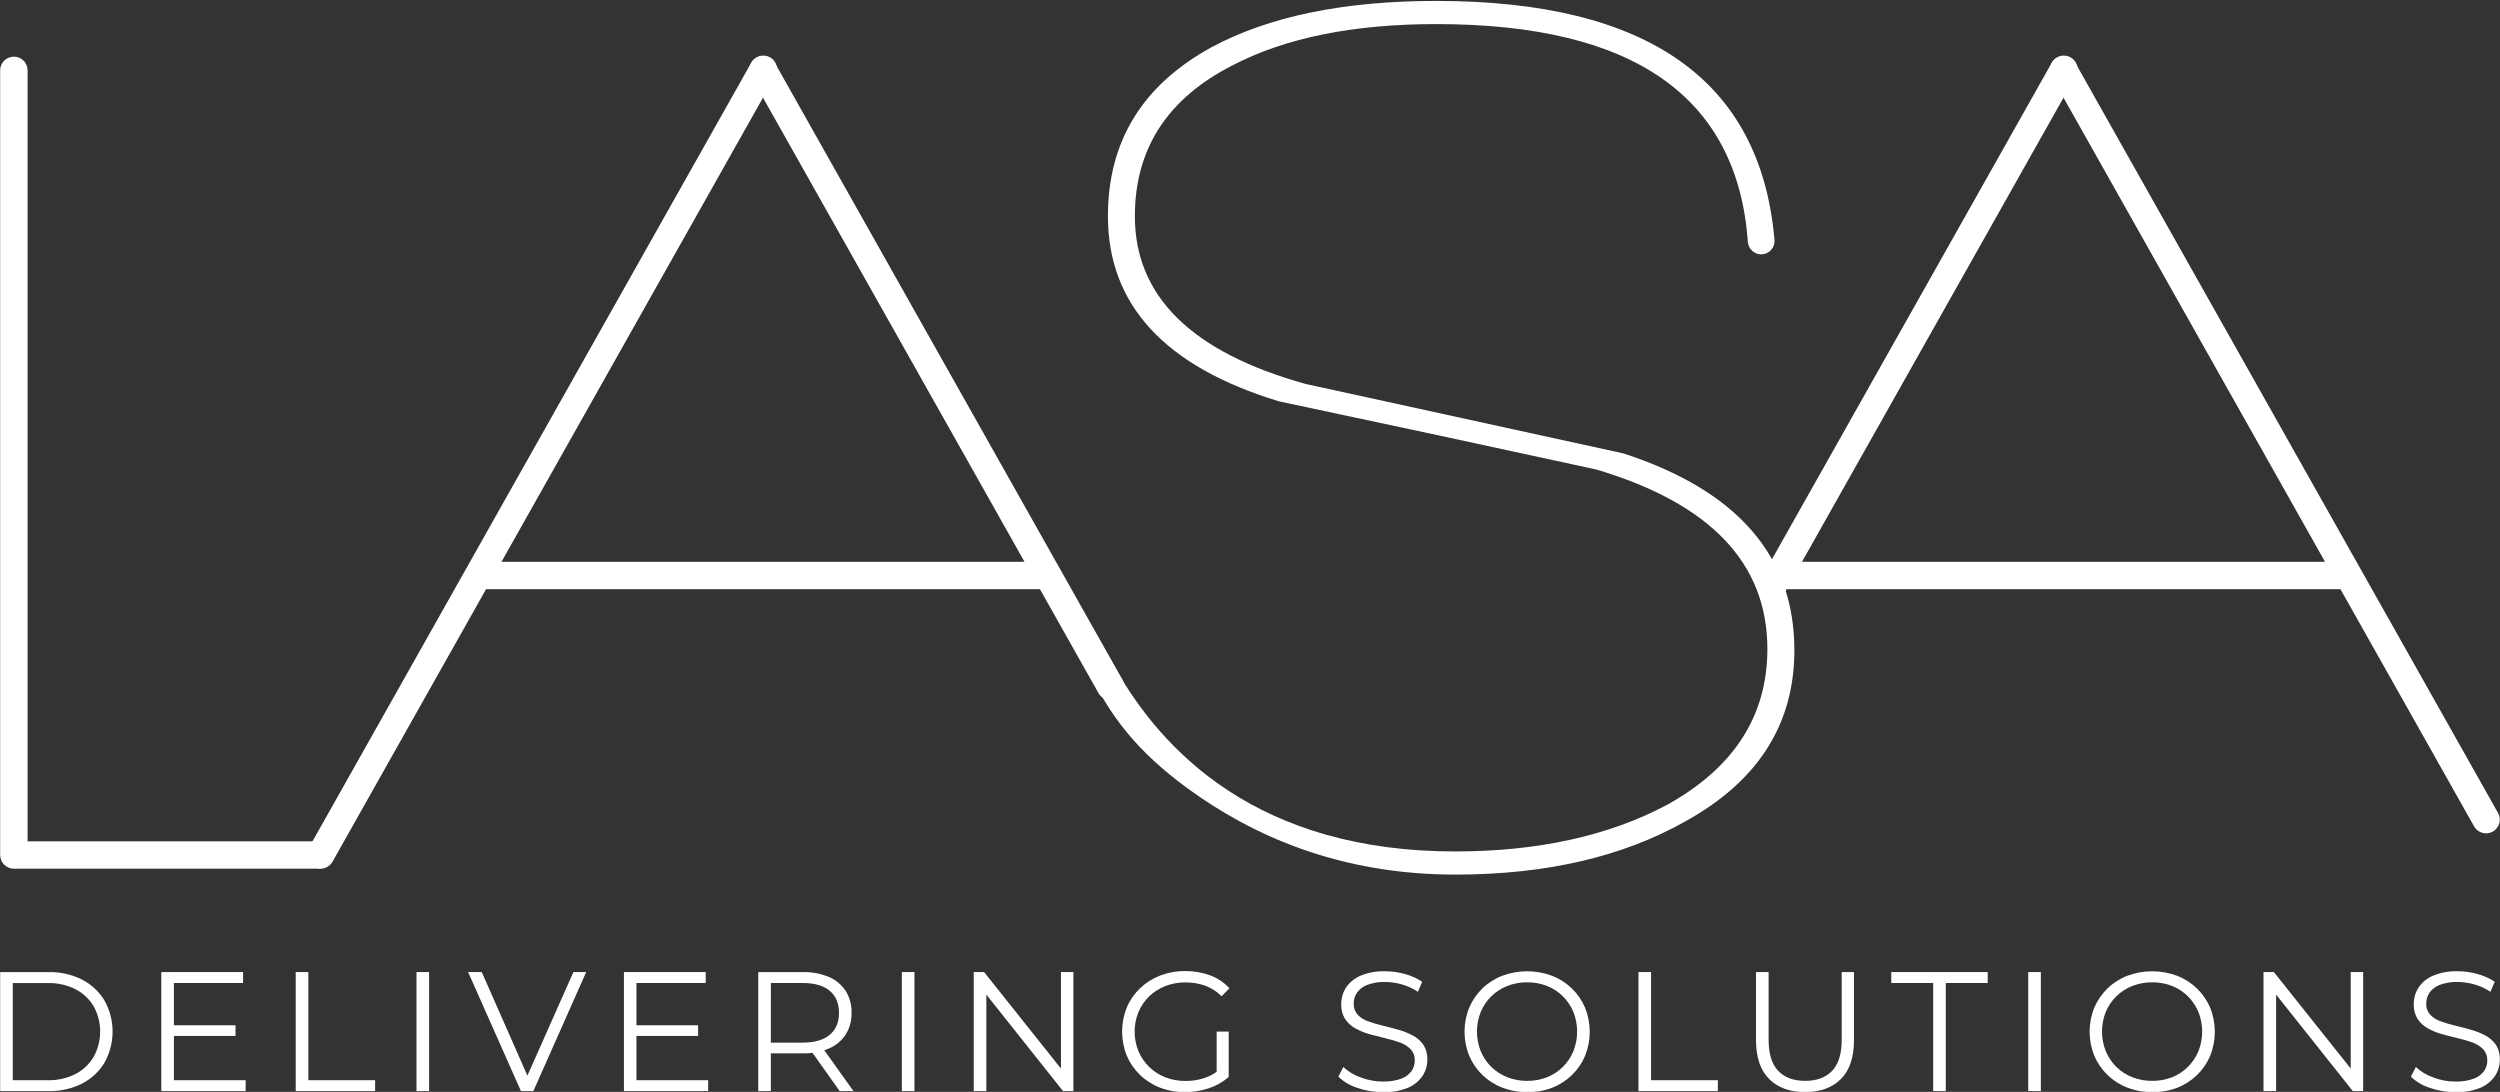 <svg xmlns="http://www.w3.org/2000/svg" width="577" height="252" viewBox="0 0 577 252" fill="none"><rect x="0" y="0" width="577" height="252" fill="#333333" stroke="none"/><g clip-path="url(#clip0_2835_7251)"><path d="M0.035 251.818V224.363H11.241C13.921 224.305 16.574 224.905 18.967 226.109C21.11 227.21 22.901 228.888 24.137 230.952C25.35 233.137 25.985 235.594 25.985 238.091C25.985 240.588 25.35 243.044 24.137 245.229C22.904 247.296 21.112 248.975 18.967 250.073C16.575 251.279 13.921 251.879 11.241 251.818H0.035ZM2.95 249.308H11.084C13.287 249.364 15.469 248.872 17.434 247.877C19.174 246.974 20.625 245.601 21.621 243.915C22.601 242.126 23.115 240.12 23.115 238.081C23.115 236.042 22.601 234.036 21.621 232.247C20.616 230.578 19.166 229.22 17.434 228.325C15.468 227.332 13.286 226.84 11.084 226.893H2.95V249.308Z" fill="white"></path><path d="M40.14 249.304H56.693V251.815H37.23V224.359H56.103V226.87H40.14V249.304ZM39.811 236.636H54.359V239.087H39.811V236.636Z" fill="white"></path><path d="M68.252 251.815V224.359H71.162V249.304H86.574V251.815H68.252Z" fill="white"></path><path d="M96.129 251.815V224.359H99.038V251.815H96.129Z" fill="white"></path><path d="M120.232 251.815L108.043 224.359H111.188L122.586 250.207H120.861L132.342 224.359H135.291L123.102 251.815H120.232Z" fill="white"></path><path d="M146.889 249.304H163.442V251.815H144.004V224.359H162.877V226.87H146.889V249.304ZM146.574 236.636H161.122V239.087H146.574V236.636Z" fill="white"></path><path d="M175.002 251.819V224.364H185.289C187.35 224.312 189.4 224.693 191.304 225.482C192.887 226.148 194.237 227.267 195.182 228.698C196.121 230.223 196.592 231.989 196.539 233.777C196.587 235.541 196.115 237.28 195.182 238.778C194.238 240.21 192.888 241.33 191.304 241.994C189.4 242.784 187.35 243.165 185.289 243.112H176.609L177.912 241.779V251.819H175.002ZM177.912 242.014L176.609 240.641H185.22C187.972 240.641 190.064 240.04 191.496 238.837C192.928 237.634 193.644 235.948 193.644 233.777C193.644 231.581 192.93 229.881 191.501 228.679C190.072 227.476 187.98 226.874 185.225 226.874H176.609L177.916 225.526L177.912 242.014ZM193.791 251.819L186.719 241.857H189.859L196.976 251.819H193.791Z" fill="white"></path><path d="M208.148 251.815V224.359H211.053V251.815H208.148Z" fill="white"></path><path d="M224.736 251.815V224.359H227.135L246.126 248.206H244.867V224.359H247.738V251.815H245.339L226.388 227.973H227.646V251.82L224.736 251.815Z" fill="white"></path><path d="M273.491 252.052C271.509 252.075 269.541 251.722 267.691 251.013C265.976 250.35 264.411 249.349 263.091 248.071C261.794 246.819 260.764 245.318 260.064 243.658C258.622 240.085 258.622 236.093 260.064 232.52C260.767 230.857 261.804 229.355 263.111 228.107C264.442 226.833 266.012 225.833 267.731 225.165C269.581 224.458 271.549 224.106 273.53 224.126C275.494 224.104 277.445 224.436 279.29 225.107C280.994 225.734 282.523 226.755 283.753 228.087L281.944 229.936C280.871 228.847 279.568 228.009 278.131 227.484C276.691 226.98 275.174 226.728 273.648 226.739C272.043 226.723 270.449 227.009 268.95 227.582C267.558 228.125 266.288 228.938 265.214 229.975C264.164 231.004 263.329 232.23 262.757 233.583C261.577 236.482 261.577 239.725 262.757 242.624C263.334 243.993 264.181 245.231 265.248 246.266C266.316 247.3 267.581 248.109 268.969 248.645C270.455 249.218 272.036 249.504 273.629 249.488C275.145 249.497 276.652 249.258 278.091 248.782C279.544 248.281 280.867 247.464 281.964 246.389L283.586 248.566C282.244 249.736 280.68 250.623 278.986 251.174C277.214 251.763 275.358 252.059 273.491 252.052ZM280.804 248.208V238.089H283.586V248.566L280.804 248.208Z" fill="white"></path><path d="M319.139 252.05C317.131 252.066 315.135 251.735 313.241 251.07C311.616 250.554 310.13 249.676 308.896 248.501L310.037 246.265C311.175 247.311 312.512 248.118 313.969 248.638C315.614 249.288 317.369 249.621 319.139 249.619C320.576 249.666 322.009 249.447 323.366 248.972C324.321 248.64 325.156 248.032 325.764 247.226C326.273 246.511 326.542 245.652 326.531 244.775C326.572 243.826 326.241 242.899 325.607 242.191C324.929 241.498 324.102 240.968 323.189 240.642C322.11 240.246 321.006 239.919 319.886 239.661C318.682 239.377 317.473 239.068 316.269 238.74C315.113 238.434 313.998 237.993 312.946 237.426C311.963 236.909 311.12 236.162 310.489 235.249C309.829 234.186 309.507 232.948 309.565 231.699C309.555 230.373 309.93 229.072 310.646 227.954C311.464 226.737 312.618 225.783 313.969 225.208C315.785 224.454 317.743 224.1 319.709 224.169C321.265 224.17 322.814 224.387 324.309 224.816C325.708 225.194 327.036 225.797 328.241 226.6L327.258 228.914C326.106 228.144 324.839 227.561 323.503 227.189C322.256 226.835 320.967 226.65 319.67 226.64C318.276 226.597 316.888 226.823 315.581 227.306C314.63 227.657 313.803 228.277 313.202 229.091C312.691 229.835 312.423 230.719 312.435 231.621C312.391 232.571 312.723 233.501 313.359 234.209C314.043 234.909 314.886 235.433 315.817 235.739C316.904 236.131 318.013 236.458 319.139 236.72C320.341 237.007 321.541 237.321 322.737 237.661C323.88 237.983 324.987 238.423 326.039 238.975C327.02 239.479 327.863 240.212 328.497 241.112C329.154 242.155 329.476 243.373 329.421 244.603C329.425 245.919 329.042 247.208 328.32 248.31C327.489 249.53 326.321 250.484 324.958 251.055C323.112 251.8 321.128 252.139 319.139 252.05Z" fill="white"></path><path d="M352.481 252.054C350.513 252.075 348.558 251.724 346.721 251.019C345.019 250.368 343.466 249.381 342.156 248.117C340.845 246.854 339.804 245.339 339.093 243.665C337.651 240.105 337.651 236.125 339.093 232.565C339.804 230.894 340.843 229.382 342.15 228.119C343.457 226.856 345.004 225.867 346.701 225.211C350.416 223.825 354.507 223.825 358.222 225.211C359.929 225.879 361.486 226.879 362.802 228.153C364.098 229.406 365.128 230.906 365.83 232.565C367.271 236.139 367.271 240.13 365.83 243.704C365.129 245.364 364.099 246.864 362.802 248.117C361.487 249.392 359.93 250.392 358.222 251.058C356.389 251.751 354.441 252.089 352.481 252.054ZM352.481 249.465C354.048 249.482 355.604 249.195 357.062 248.622C358.432 248.082 359.676 247.268 360.718 246.229C361.756 245.198 362.577 243.971 363.136 242.621C364.29 239.71 364.29 236.471 363.136 233.56C362.576 232.211 361.755 230.984 360.718 229.952C359.674 228.917 358.43 228.103 357.062 227.56C355.603 226.988 354.048 226.702 352.481 226.716C350.908 226.703 349.347 226.99 347.881 227.56C346.506 228.097 345.255 228.905 344.201 229.936C343.147 230.968 342.312 232.2 341.747 233.56C340.592 236.464 340.592 239.698 341.747 242.601C342.308 243.967 343.14 245.204 344.195 246.239C345.249 247.274 346.503 248.085 347.881 248.622C349.346 249.194 350.908 249.48 352.481 249.465Z" fill="white"></path><path d="M378.156 251.815V224.359H381.066V249.304H396.479V251.815H378.156Z" fill="white"></path><path d="M416.611 252.05C413.095 252.05 410.33 251.043 408.315 249.03C406.3 247.016 405.29 244.036 405.287 240.087V224.359H408.197V239.97C408.197 243.215 408.931 245.608 410.399 247.147C411.866 248.687 413.937 249.458 416.611 249.461C419.311 249.461 421.395 248.69 422.863 247.147C424.33 245.605 425.064 243.212 425.064 239.97V224.359H427.895V240.087C427.895 244.039 426.893 247.02 424.887 249.03C422.882 251.04 420.123 252.047 416.611 252.05Z" fill="white"></path><path d="M446.178 251.815V226.87H436.506V224.359H458.76V226.87H449.088V251.815H446.178Z" fill="white"></path><path d="M468.117 251.815V224.359H471.027V251.815H468.117Z" fill="white"></path><path d="M496.741 252.054C494.776 252.074 492.825 251.723 490.99 251.019C489.289 250.368 487.736 249.381 486.425 248.117C485.115 246.854 484.073 245.339 483.363 243.665C481.921 240.105 481.921 236.125 483.363 232.565C484.073 230.894 485.112 229.382 486.419 228.119C487.726 226.856 489.274 225.867 490.971 225.211C494.685 223.825 498.777 223.825 502.491 225.211C504.198 225.879 505.755 226.879 507.072 228.153C508.368 229.406 509.397 230.906 510.099 232.565C511.541 236.139 511.541 240.13 510.099 243.704C509.399 245.364 508.369 246.864 507.072 248.117C505.757 249.392 504.199 250.392 502.491 251.058C500.655 251.752 498.704 252.09 496.741 252.054ZM496.741 249.465C498.308 249.482 499.863 249.195 501.321 248.622C502.692 248.082 503.936 247.268 504.978 246.229C506.012 245.195 506.834 243.969 507.396 242.621C508.55 239.71 508.55 236.471 507.396 233.56C506.832 232.213 506.011 230.987 504.978 229.952C503.933 228.917 502.69 228.103 501.321 227.56C499.863 226.988 498.308 226.702 496.741 226.716C495.168 226.703 493.606 226.99 492.14 227.56C490.766 228.097 489.514 228.905 488.461 229.936C487.407 230.968 486.572 232.2 486.007 233.56C484.852 236.464 484.852 239.698 486.007 242.601C486.567 243.967 487.4 245.204 488.454 246.239C489.509 247.274 490.763 248.085 492.14 248.622C493.606 249.194 495.167 249.48 496.741 249.465Z" fill="white"></path><path d="M522.416 251.815V224.359H524.814L543.805 248.206H542.547V224.359H545.417V251.815H543.019L524.067 227.973H525.326V251.82L522.416 251.815Z" fill="white"></path><path d="M566.68 252.051C564.672 252.067 562.676 251.736 560.782 251.071C559.156 250.556 557.67 249.678 556.438 248.502L557.578 246.266C558.715 247.313 560.052 248.12 561.51 248.639C563.155 249.289 564.91 249.622 566.68 249.62C568.117 249.667 569.55 249.447 570.907 248.973C571.862 248.641 572.697 248.033 573.305 247.227C573.814 246.512 574.083 245.653 574.072 244.776C574.114 243.826 573.783 242.897 573.148 242.187C572.468 241.497 571.642 240.967 570.73 240.638C569.651 240.242 568.547 239.915 567.427 239.657C566.218 239.373 565.012 239.066 563.81 238.736C562.654 238.431 561.538 237.99 560.487 237.422C559.503 236.906 558.66 236.159 558.03 235.245C557.368 234.183 557.046 232.945 557.106 231.695C557.096 230.369 557.471 229.068 558.187 227.95C559.004 226.732 560.158 225.778 561.51 225.204C563.326 224.45 565.284 224.096 567.25 224.165C568.806 224.167 570.354 224.384 571.85 224.812C573.249 225.19 574.577 225.793 575.782 226.596L574.799 228.911C573.647 228.14 572.38 227.558 571.044 227.185C569.797 226.832 568.507 226.647 567.211 226.636C565.817 226.593 564.429 226.819 563.122 227.302C562.171 227.653 561.344 228.273 560.743 229.087C560.232 229.831 559.964 230.715 559.976 231.617C559.93 232.568 560.262 233.498 560.9 234.206C561.583 234.906 562.427 235.431 563.358 235.735C564.445 236.127 565.554 236.455 566.68 236.716C567.886 237.003 569.085 237.317 570.278 237.657C571.421 237.981 572.528 238.421 573.58 238.971C574.559 239.477 575.402 240.21 576.038 241.109C576.695 242.151 577.017 243.369 576.962 244.599C576.966 245.916 576.583 247.204 575.861 248.306C575.028 249.524 573.861 250.477 572.499 251.051C570.654 251.797 568.669 252.139 566.68 252.051Z" fill="white"></path><path d="M73.679 200.493H3.2C2.36 200.491 1.555 200.158 0.962 199.565C0.368 198.972 0.035 198.168 0.035 197.33V16.116C0.067 15.299 0.415 14.527 1.006 13.961C1.596 13.394 2.384 13.078 3.203 13.078C4.022 13.078 4.809 13.394 5.4 13.961C5.99 14.527 6.338 15.299 6.37 16.116V194.173H73.703C74.522 194.205 75.296 194.552 75.864 195.141C76.432 195.73 76.749 196.516 76.749 197.333C76.749 198.15 76.432 198.935 75.864 199.524C75.296 200.113 74.522 200.46 73.703 200.493H73.679Z" fill="white"></path><path d="M73.978 200.489C73.425 200.487 72.882 200.342 72.403 200.067C71.924 199.792 71.525 199.397 71.247 198.921C70.968 198.444 70.819 197.904 70.815 197.352C70.81 196.801 70.95 196.258 71.221 195.777L173.341 14.567C173.533 14.186 173.8 13.847 174.126 13.571C174.453 13.296 174.832 13.089 175.241 12.964C175.65 12.838 176.08 12.797 176.505 12.842C176.931 12.887 177.343 13.018 177.716 13.226C178.089 13.434 178.416 13.716 178.678 14.054C178.939 14.392 179.129 14.779 179.236 15.192C179.343 15.605 179.365 16.036 179.3 16.457C179.236 16.879 179.086 17.284 178.86 17.646L76.745 198.876C76.468 199.364 76.066 199.771 75.58 200.055C75.094 200.338 74.541 200.488 73.978 200.489Z" fill="white"></path><path d="M256.289 161.564C255.725 161.565 255.172 161.417 254.685 161.133C254.199 160.849 253.797 160.442 253.522 159.951L173.341 17.65C172.93 16.92 172.826 16.056 173.053 15.25C173.28 14.444 173.818 13.76 174.55 13.35C175.282 12.94 176.148 12.836 176.956 13.063C177.764 13.289 178.449 13.826 178.861 14.556L259.046 156.853C259.317 157.334 259.457 157.877 259.452 158.428C259.448 158.979 259.299 159.52 259.02 159.996C258.741 160.473 258.343 160.868 257.864 161.143C257.385 161.418 256.842 161.563 256.289 161.564Z" fill="white"></path><path d="M239.917 135.99H112.51C111.692 135.958 110.917 135.611 110.35 135.022C109.782 134.433 109.465 133.647 109.465 132.83C109.465 132.013 109.782 131.228 110.35 130.639C110.917 130.05 111.692 129.703 112.51 129.67H239.917C240.344 129.654 240.769 129.723 241.168 129.874C241.567 130.025 241.931 130.256 242.239 130.551C242.547 130.846 242.791 131.2 242.958 131.591C243.126 131.983 243.212 132.404 243.212 132.83C243.212 133.256 243.126 133.677 242.958 134.069C242.791 134.461 242.547 134.815 242.239 135.11C241.931 135.405 241.567 135.635 241.168 135.786C240.769 135.937 240.344 136.007 239.917 135.99Z" fill="white"></path><path d="M409.037 138.557C408.493 138.559 407.957 138.419 407.484 138.15C407.122 137.947 406.803 137.675 406.546 137.349C406.289 137.023 406.099 136.65 405.987 136.25C405.874 135.851 405.842 135.434 405.892 135.022C405.941 134.61 406.071 134.212 406.275 133.851L473.5 14.567C473.692 14.186 473.959 13.847 474.285 13.571C474.612 13.296 474.991 13.089 475.4 12.964C475.809 12.838 476.239 12.797 476.664 12.842C477.09 12.887 477.501 13.018 477.875 13.226C478.248 13.434 478.575 13.716 478.836 14.054C479.098 14.392 479.288 14.779 479.394 15.192C479.501 15.605 479.523 16.036 479.459 16.457C479.394 16.879 479.245 17.284 479.019 17.646L411.799 136.944C411.525 137.434 411.124 137.842 410.638 138.125C410.153 138.409 409.6 138.558 409.037 138.557Z" fill="white"></path><path d="M573.786 192.334C573.223 192.334 572.67 192.185 572.184 191.902C571.697 191.618 571.295 191.211 571.019 190.721L473.5 17.65C473.296 17.288 473.166 16.89 473.116 16.479C473.067 16.067 473.099 15.649 473.211 15.25C473.324 14.851 473.514 14.478 473.771 14.152C474.027 13.826 474.346 13.553 474.709 13.35C475.071 13.147 475.47 13.017 475.883 12.968C476.295 12.918 476.714 12.951 477.114 13.063C477.514 13.175 477.889 13.364 478.215 13.62C478.542 13.877 478.815 14.195 479.019 14.556L576.544 187.622C576.815 188.103 576.955 188.646 576.95 189.198C576.946 189.749 576.797 190.29 576.518 190.766C576.239 191.242 575.84 191.637 575.361 191.912C574.882 192.187 574.339 192.333 573.786 192.334Z" fill="white"></path><path d="M540.075 135.99H412.668C412.241 136.007 411.816 135.937 411.417 135.786C411.018 135.635 410.654 135.405 410.346 135.11C410.038 134.815 409.794 134.461 409.626 134.069C409.459 133.677 409.373 133.256 409.373 132.83C409.373 132.404 409.459 131.983 409.626 131.591C409.794 131.2 410.038 130.846 410.346 130.551C410.654 130.256 411.018 130.025 411.417 129.874C411.816 129.723 412.241 129.654 412.668 129.67H540.075C540.501 129.654 540.927 129.723 541.326 129.874C541.725 130.025 542.089 130.256 542.397 130.551C542.704 130.846 542.949 131.2 543.116 131.591C543.283 131.983 543.37 132.404 543.37 132.83C543.37 133.256 543.283 133.677 543.116 134.069C542.949 134.461 542.704 134.815 542.397 135.11C542.089 135.405 541.725 135.635 541.326 135.786C540.927 135.937 540.501 136.007 540.075 135.99Z" fill="white"></path><path d="M374.835 104.702C374.73 104.664 374.624 104.633 374.515 104.609C350.164 99.287 325.813 93.965 301.462 88.64L301.275 88.596C275.039 81.291 261.923 68.391 261.927 49.894C261.927 34.401 269.381 22.828 284.289 15.173C296.501 8.76 312.238 5.556 331.501 5.559C377.012 5.559 400.982 22.316 403.41 55.831C403.469 56.612 403.819 57.342 404.393 57.876C404.96 58.411 405.711 58.707 406.491 58.704C406.915 58.704 407.334 58.617 407.722 58.447C408.11 58.278 408.459 58.03 408.747 57.72C409.034 57.41 409.254 57.043 409.393 56.644C409.532 56.245 409.586 55.821 409.553 55.4C406.388 18.613 380.371 0.218 331.501 0.215C310.171 0.215 292.88 3.776 279.63 10.898C263.68 19.625 255.706 32.623 255.709 49.894C255.709 70.335 268.816 84.565 295.028 92.582C295.121 92.612 295.217 92.637 295.313 92.656C319.655 97.807 343.999 103.036 368.347 108.344L368.593 108.408C394.805 116.253 407.912 130.041 407.912 149.772C407.912 165.262 400.146 177.282 384.615 185.832C371.152 192.951 354.895 196.512 335.846 196.515C290.973 196.515 267.997 174.11 256.285 152.14L250.387 153.038C255.955 165.446 262.743 173.59 273.939 181.846C289.047 192.892 309.148 201.854 335.865 201.854C356.783 201.854 374.488 197.759 388.98 189.568C405.759 180.311 414.147 167.135 414.144 150.037C414.131 128.374 401.028 113.262 374.835 104.702Z" fill="white"></path></g><defs><clipPath id="clip0_2835_7251"><rect width="577" height="252" fill="white"></rect></clipPath></defs></svg>